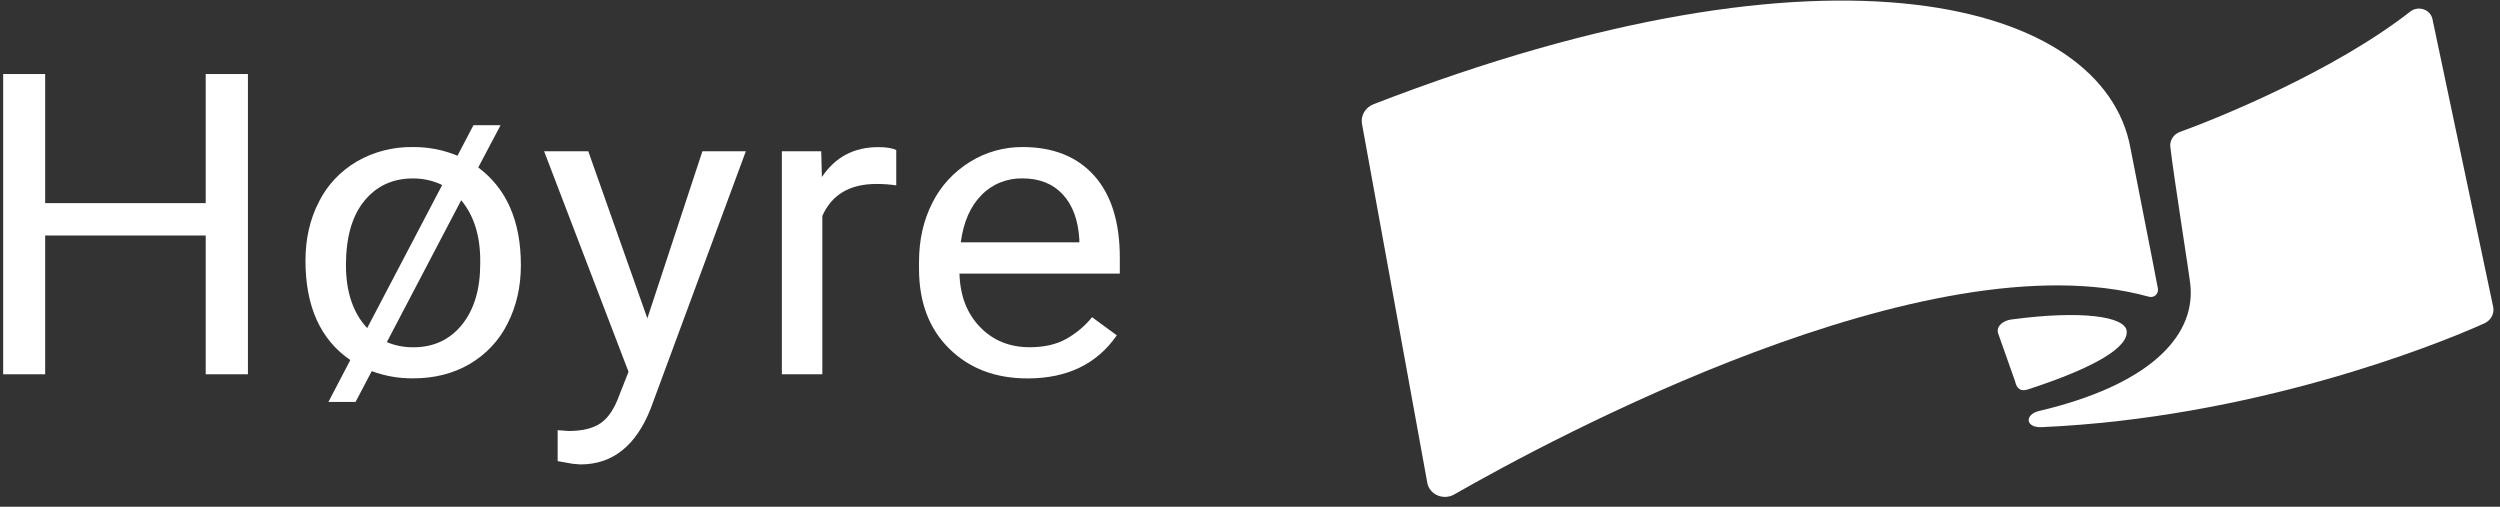 <svg width="148" height="30" viewBox="0 0 148 30" fill="none" xmlns="http://www.w3.org/2000/svg">
<rect x="0" y="0" width="148" height="30" fill="#333333" stroke="none"/>
<path d="M80.631 7.341L84.497 28.587C84.526 28.747 84.596 28.898 84.701 29.027C84.807 29.156 84.944 29.259 85.101 29.327C85.258 29.394 85.43 29.424 85.603 29.415C85.775 29.405 85.942 29.356 86.09 29.271C91.748 26.032 114.124 13.941 127.215 17.566C127.53 17.653 127.8 17.388 127.747 17.081C127.605 16.271 126.263 9.525 126.118 8.741C124.518 0.11 108.498 -4.364 81.31 6.171C81.072 6.264 80.875 6.431 80.752 6.644C80.629 6.857 80.586 7.103 80.631 7.341Z" fill="white"/>
<path d="M120.866 25.287C119.888 25.33 119.848 24.533 120.721 24.328C127.134 22.816 129.933 19.994 129.678 16.945C129.627 16.319 128.71 10.646 128.483 8.693C128.461 8.507 128.506 8.319 128.61 8.158C128.713 7.998 128.871 7.875 129.057 7.808C131.253 7.015 138.14 4.236 142.691 0.682C142.799 0.598 142.929 0.542 143.067 0.52C143.205 0.497 143.347 0.509 143.479 0.554C143.611 0.598 143.729 0.675 143.82 0.775C143.912 0.875 143.974 0.996 144.001 1.126L147.602 18.195C147.632 18.378 147.602 18.567 147.514 18.733C147.426 18.9 147.285 19.036 147.111 19.124C143.986 20.545 133.242 24.741 120.866 25.287Z" fill="white"/>
<path d="M118.277 19.701L119.293 22.574C119.39 23.005 119.613 23.197 120.055 23.053C124.09 21.737 126.022 20.538 125.897 19.58C125.787 18.749 123.294 18.348 119.07 18.914C118.615 18.975 118.183 19.277 118.277 19.701Z" fill="white"/>
<path d="M14.677 22.157H12.178V13.942H2.674V22.157H0.188V4.383H2.674V12.025H12.178V4.383H14.677V22.157Z" fill="white"/>
<path d="M18.084 15.431C18.084 14.138 18.349 12.977 18.88 11.947C19.37 10.96 20.152 10.129 21.133 9.554C22.128 8.982 23.276 8.687 24.442 8.705C25.351 8.698 26.251 8.872 27.083 9.218L28.029 7.411H29.635L28.312 9.914C29.995 11.167 30.836 13.096 30.836 15.7C30.836 16.986 30.569 18.146 30.034 19.18C29.544 20.163 28.762 20.991 27.783 21.562C26.816 22.119 25.711 22.398 24.467 22.398C23.626 22.408 22.79 22.263 22.008 21.971L21.049 23.793H19.443L20.738 21.315C18.969 20.103 18.084 18.142 18.084 15.431ZM20.48 15.7C20.48 17.279 20.899 18.52 21.736 19.423L26.177 10.952C25.64 10.692 25.045 10.559 24.442 10.564C23.25 10.564 22.292 11.007 21.567 11.894C20.842 12.781 20.48 14.05 20.48 15.7ZM28.43 15.431C28.43 13.951 28.055 12.758 27.303 11.854L22.901 20.253C23.393 20.46 23.928 20.564 24.467 20.559C25.668 20.559 26.628 20.113 27.348 19.222C28.068 18.331 28.428 17.133 28.429 15.627L28.43 15.431Z" fill="white"/>
<path d="M38.323 18.847L41.582 8.955H44.154L38.517 24.196C37.645 26.395 36.259 27.494 34.36 27.494L33.907 27.457L33.013 27.298V25.466L33.66 25.515C34.472 25.515 35.104 25.36 35.558 25.051C36.013 24.741 36.386 24.176 36.678 23.355L37.209 22.011L32.211 8.955H34.826L38.323 18.847Z" fill="white"/>
<path d="M53.058 10.975C52.669 10.916 52.275 10.888 51.88 10.89C50.309 10.89 49.242 11.521 48.682 12.782V22.157H46.286V8.954H48.617L48.656 10.48C49.441 9.3 50.554 8.71 51.997 8.71C52.462 8.71 52.816 8.767 53.058 8.88V10.975Z" fill="white"/>
<path d="M60.829 22.402C58.93 22.402 57.384 21.814 56.193 20.638C55.002 19.462 54.406 17.889 54.406 15.92V15.505C54.406 14.195 54.672 13.025 55.203 11.995C55.692 11.01 56.464 10.173 57.43 9.578C58.35 9.006 59.428 8.702 60.53 8.705C62.352 8.705 63.768 9.271 64.778 10.401C65.788 11.532 66.293 13.151 66.293 15.258V16.198H56.801C56.836 17.5 57.24 18.552 58.012 19.354C58.784 20.156 59.766 20.556 60.958 20.556C61.804 20.556 62.52 20.395 63.107 20.072C63.705 19.738 64.229 19.298 64.65 18.777L66.114 19.851C64.938 21.552 63.176 22.402 60.829 22.402ZM60.53 10.56C60.073 10.552 59.618 10.637 59.199 10.809C58.779 10.98 58.403 11.235 58.096 11.556C57.443 12.219 57.037 13.149 56.879 14.345H63.897V14.174C63.829 13.027 63.501 12.138 62.913 11.507C62.325 10.876 61.531 10.56 60.53 10.56Z" fill="white"/>
</svg>

